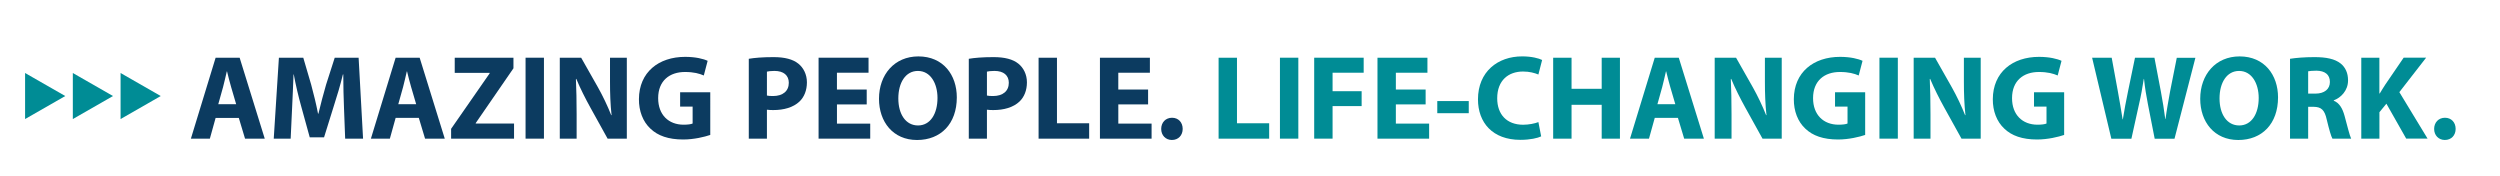 <?xml version="1.0" encoding="utf-8"?>
<!-- Generator: Adobe Illustrator 24.1.2, SVG Export Plug-In . SVG Version: 6.00 Build 0)  -->
<svg version="1.1" id="Layer_3" xmlns="http://www.w3.org/2000/svg" xmlns:xlink="http://www.w3.org/1999/xlink" x="0px" y="0px"
	 viewBox="0 0 1152 80.89" style="enable-background:new 0 0 1152 80.89;" xml:space="preserve">
<style type="text/css">
	.st0{fill:#008C95;}
	.st1{fill:#0C3B60;}
</style>
<g>
	<polygon class="st0" points="55.56,33.64 55.56,54.86 74.07,44.25 	"/>
	<polygon class="st0" points="33.56,33.64 33.56,54.86 52.07,44.25 	"/>
	<polygon class="st0" points="11.56,33.64 11.56,54.86 30.07,44.25 	"/>
	<g>
		<path class="st1" d="M99.36,54.32L96.7,63.9h-8.74l11.4-37.3h11.07l11.57,37.3h-9.08l-2.88-9.57H99.36z M108.82,48.01l-2.32-7.91
			c-0.66-2.21-1.33-4.98-1.88-7.19h-0.11c-0.55,2.21-1.11,5.04-1.72,7.19l-2.21,7.91H108.82z"/>
		<path class="st1" d="M158.51,49.62c-0.17-4.48-0.33-9.91-0.33-15.33h-0.17c-1.16,4.76-2.71,10.07-4.15,14.44l-4.54,14.56h-6.59
			l-3.98-14.44c-1.22-4.37-2.49-9.68-3.38-14.56h-0.11c-0.22,5.04-0.39,10.79-0.66,15.44l-0.66,14.17h-7.8l2.38-37.3h11.23
			l3.65,12.45c1.16,4.32,2.32,8.97,3.15,13.34h0.17c1.05-4.32,2.32-9.24,3.54-13.39l3.98-12.4h11.01l2.05,37.3h-8.25L158.51,49.62z"
			/>
		<path class="st1" d="M182.31,54.32l-2.66,9.57h-8.74l11.4-37.3h11.07l11.57,37.3h-9.08l-2.88-9.57H182.31z M191.77,48.01
			l-2.32-7.91c-0.66-2.21-1.33-4.98-1.88-7.19h-0.11c-0.55,2.21-1.11,5.04-1.72,7.19l-2.21,7.91H191.77z"/>
		<path class="st1" d="M207.87,59.36l17.77-25.57v-0.22h-16.1v-6.97h27.06v4.87L219.22,56.7v0.22h17.65v6.97h-29V59.36z"/>
		<path class="st1" d="M250.65,26.59v37.3h-8.47v-37.3H250.65z"/>
		<path class="st1" d="M257.95,63.9v-37.3h9.85l7.75,13.67c2.21,3.93,4.43,8.58,6.09,12.78h0.17c-0.55-4.92-0.72-9.96-0.72-15.55
			v-10.9h7.75v37.3h-8.85l-7.97-14.39c-2.21-3.98-4.65-8.8-6.47-13.17l-0.17,0.06c0.22,4.93,0.33,10.18,0.33,16.27V63.9H257.95z"/>
		<path class="st1" d="M327.29,62.18c-2.6,0.89-7.53,2.1-12.45,2.1c-6.81,0-11.73-1.72-15.16-5.04c-3.43-3.21-5.31-8.08-5.26-13.56
			c0.05-12.4,9.08-19.48,21.31-19.48c4.82,0,8.52,0.94,10.35,1.83l-1.77,6.75c-2.05-0.89-4.59-1.61-8.69-1.61
			c-7.03,0-12.34,3.98-12.34,12.06c0,7.69,4.81,12.23,11.73,12.23c1.94,0,3.49-0.22,4.15-0.55v-7.8h-5.76v-6.59h13.89V62.18z"/>
		<path class="st1" d="M345.05,27.09c2.6-0.44,6.25-0.77,11.4-0.77c5.2,0,8.91,1,11.4,2.99c2.38,1.88,3.98,4.98,3.98,8.63
			c0,3.65-1.22,6.75-3.43,8.85c-2.88,2.71-7.14,3.93-12.12,3.93c-1.11,0-2.1-0.06-2.88-0.17V63.9h-8.36V27.09z M353.41,44.03
			c0.72,0.17,1.6,0.22,2.82,0.22c4.48,0,7.25-2.27,7.25-6.09c0-3.43-2.38-5.48-6.59-5.48c-1.72,0-2.88,0.17-3.49,0.33V44.03z"/>
		<path class="st1" d="M399.39,48.12h-13.72v8.85H401v6.92h-23.8v-37.3h23.02v6.92h-14.56v7.75h13.72V48.12z"/>
		<path class="st1" d="M440.9,44.86c0,12.23-7.42,19.65-18.32,19.65c-11.07,0-17.54-8.36-17.54-18.98
			c0-11.18,7.14-19.54,18.15-19.54C434.65,25.99,440.9,34.56,440.9,44.86z M413.95,45.36c0,7.3,3.43,12.45,9.08,12.45
			c5.7,0,8.97-5.42,8.97-12.67c0-6.7-3.21-12.45-9.02-12.45C417.27,32.68,413.95,38.11,413.95,45.36z"/>
		<path class="st1" d="M446.43,27.09c2.6-0.44,6.25-0.77,11.4-0.77c5.2,0,8.91,1,11.4,2.99c2.38,1.88,3.98,4.98,3.98,8.63
			c0,3.65-1.22,6.75-3.43,8.85c-2.88,2.71-7.14,3.93-12.12,3.93c-1.11,0-2.1-0.06-2.88-0.17V63.9h-8.36V27.09z M454.79,44.03
			c0.72,0.17,1.6,0.22,2.82,0.22c4.48,0,7.25-2.27,7.25-6.09c0-3.43-2.38-5.48-6.59-5.48c-1.72,0-2.88,0.17-3.49,0.33V44.03z"/>
		<path class="st1" d="M478.58,26.59h8.47v30.22h14.83v7.08h-23.3V26.59z"/>
		<path class="st1" d="M529.05,48.12h-13.73v8.85h15.33v6.92h-23.8v-37.3h23.02v6.92h-14.56v7.75h13.73V48.12z"/>
		<path class="st1" d="M535.08,59.41c0-2.99,2.05-5.15,4.98-5.15s4.92,2.1,4.92,5.15c0,2.93-1.99,5.09-4.98,5.09
			C537.13,64.5,535.08,62.35,535.08,59.41z"/>
		<path class="st0" d="M561.53,26.59H570v30.22h14.83v7.08h-23.3V26.59z"/>
		<path class="st0" d="M598.27,26.59v37.3h-8.47v-37.3H598.27z"/>
		<path class="st0" d="M605.58,26.59h22.8v6.92h-14.33v8.52h13.39v6.86h-13.39v15h-8.47V26.59z"/>
		<path class="st0" d="M656.93,48.12h-13.72v8.85h15.33v6.92h-23.8v-37.3h23.02v6.92h-14.55v7.75h13.72V48.12z"/>
		<path class="st0" d="M676.8,46.57v5.59h-14.5v-5.59H676.8z"/>
		<path class="st0" d="M710.17,62.84c-1.55,0.77-5.04,1.6-9.58,1.6c-12.89,0-19.54-8.02-19.54-18.65c0-12.73,9.08-19.81,20.37-19.81
			c4.37,0,7.69,0.89,9.19,1.66l-1.72,6.7c-1.72-0.72-4.1-1.38-7.08-1.38c-6.7,0-11.9,4.04-11.9,12.34c0,7.47,4.43,12.18,11.95,12.18
			c2.55,0,5.37-0.55,7.03-1.22L710.17,62.84z"/>
		<path class="st0" d="M724.17,26.59v14.33h13.89V26.59h8.41v37.3h-8.41V48.29h-13.89V63.9h-8.47v-37.3H724.17z"/>
		<path class="st0" d="M762.51,54.32l-2.66,9.57h-8.74l11.4-37.3h11.07l11.57,37.3h-9.08l-2.88-9.57H762.51z M771.98,48.01
			l-2.32-7.91c-0.66-2.21-1.33-4.98-1.88-7.19h-0.11c-0.55,2.21-1.11,5.04-1.72,7.19l-2.21,7.91H771.98z"/>
		<path class="st0" d="M790.13,63.9v-37.3h9.85l7.75,13.67c2.21,3.93,4.43,8.58,6.09,12.78h0.17c-0.55-4.92-0.72-9.96-0.72-15.55
			v-10.9h7.75v37.3h-8.85l-7.97-14.39c-2.21-3.98-4.65-8.8-6.47-13.17l-0.17,0.06c0.22,4.93,0.33,10.18,0.33,16.27V63.9H790.13z"/>
		<path class="st0" d="M859.47,62.18c-2.6,0.89-7.53,2.1-12.45,2.1c-6.81,0-11.73-1.72-15.16-5.04c-3.43-3.21-5.31-8.08-5.26-13.56
			c0.05-12.4,9.08-19.48,21.31-19.48c4.82,0,8.52,0.94,10.35,1.83l-1.77,6.75c-2.05-0.89-4.59-1.61-8.69-1.61
			c-7.03,0-12.34,3.98-12.34,12.06c0,7.69,4.81,12.23,11.73,12.23c1.94,0,3.49-0.22,4.15-0.55v-7.8h-5.76v-6.59h13.89V62.18z"/>
		<path class="st0" d="M874.52,26.59v37.3h-8.47v-37.3H874.52z"/>
		<path class="st0" d="M881.82,63.9v-37.3h9.85l7.75,13.67c2.21,3.93,4.43,8.58,6.09,12.78h0.17c-0.55-4.92-0.72-9.96-0.72-15.55
			v-10.9h7.75v37.3h-8.85l-7.97-14.39c-2.21-3.98-4.65-8.8-6.48-13.17l-0.17,0.06c0.22,4.93,0.33,10.18,0.33,16.27V63.9H881.82z"/>
		<path class="st0" d="M951.16,62.18c-2.6,0.89-7.53,2.1-12.45,2.1c-6.81,0-11.73-1.72-15.16-5.04c-3.43-3.21-5.31-8.08-5.26-13.56
			c0.06-12.4,9.08-19.48,21.31-19.48c4.82,0,8.52,0.94,10.35,1.83l-1.77,6.75c-2.05-0.89-4.59-1.61-8.69-1.61
			c-7.03,0-12.34,3.98-12.34,12.06c0,7.69,4.82,12.23,11.73,12.23c1.94,0,3.49-0.22,4.15-0.55v-7.8h-5.76v-6.59h13.89V62.18z"/>
		<path class="st0" d="M972.9,63.9l-8.85-37.3h9.02l2.82,15.39c0.83,4.43,1.6,9.24,2.21,13.01h0.11c0.61-4.04,1.49-8.52,2.43-13.12
			l3.16-15.27h8.97l2.99,15.72c0.83,4.37,1.44,8.36,1.99,12.51h0.11c0.55-4.15,1.38-8.52,2.16-12.95l3.04-15.27h8.58l-9.63,37.3
			h-9.13l-3.15-16.05c-0.72-3.76-1.33-7.25-1.77-11.51h-0.11c-0.66,4.21-1.27,7.75-2.16,11.51l-3.54,16.05H972.9z"/>
		<path class="st0" d="M1049.72,44.86c0,12.23-7.42,19.65-18.32,19.65c-11.07,0-17.54-8.36-17.54-18.98
			c0-11.18,7.14-19.54,18.15-19.54C1043.46,25.99,1049.72,34.56,1049.72,44.86z M1022.76,45.36c0,7.3,3.43,12.45,9.08,12.45
			c5.7,0,8.97-5.42,8.97-12.67c0-6.7-3.21-12.45-9.02-12.45C1026.08,32.68,1022.76,38.11,1022.76,45.36z"/>
		<path class="st0" d="M1055.25,27.09c2.71-0.44,6.75-0.77,11.23-0.77c5.53,0,9.41,0.83,12.07,2.93c2.21,1.77,3.43,4.37,3.43,7.8
			c0,4.76-3.38,8.02-6.59,9.19v0.17c2.6,1.05,4.04,3.54,4.98,6.97c1.16,4.21,2.32,9.08,3.04,10.51h-8.63
			c-0.61-1.05-1.49-4.1-2.6-8.69c-1-4.65-2.6-5.92-6.03-5.98h-2.55V63.9h-8.36V27.09z M1063.6,43.14h3.32c4.21,0,6.7-2.1,6.7-5.37
			c0-3.43-2.32-5.15-6.2-5.2c-2.05,0-3.21,0.17-3.82,0.28V43.14z"/>
		<path class="st0" d="M1088.06,26.59h8.36v16.49h0.17c0.83-1.44,1.72-2.77,2.55-4.1l8.47-12.4h10.35l-12.34,15.88l13.01,21.42
			h-9.85l-9.13-16.1l-3.21,3.93V63.9h-8.36V26.59z"/>
		<path class="st0" d="M1121.65,59.41c0-2.99,2.05-5.15,4.98-5.15c2.93,0,4.93,2.1,4.93,5.15c0,2.93-1.99,5.09-4.98,5.09
			C1123.7,64.5,1121.65,62.35,1121.65,59.41z"/>
	</g>
</g>
</svg>
